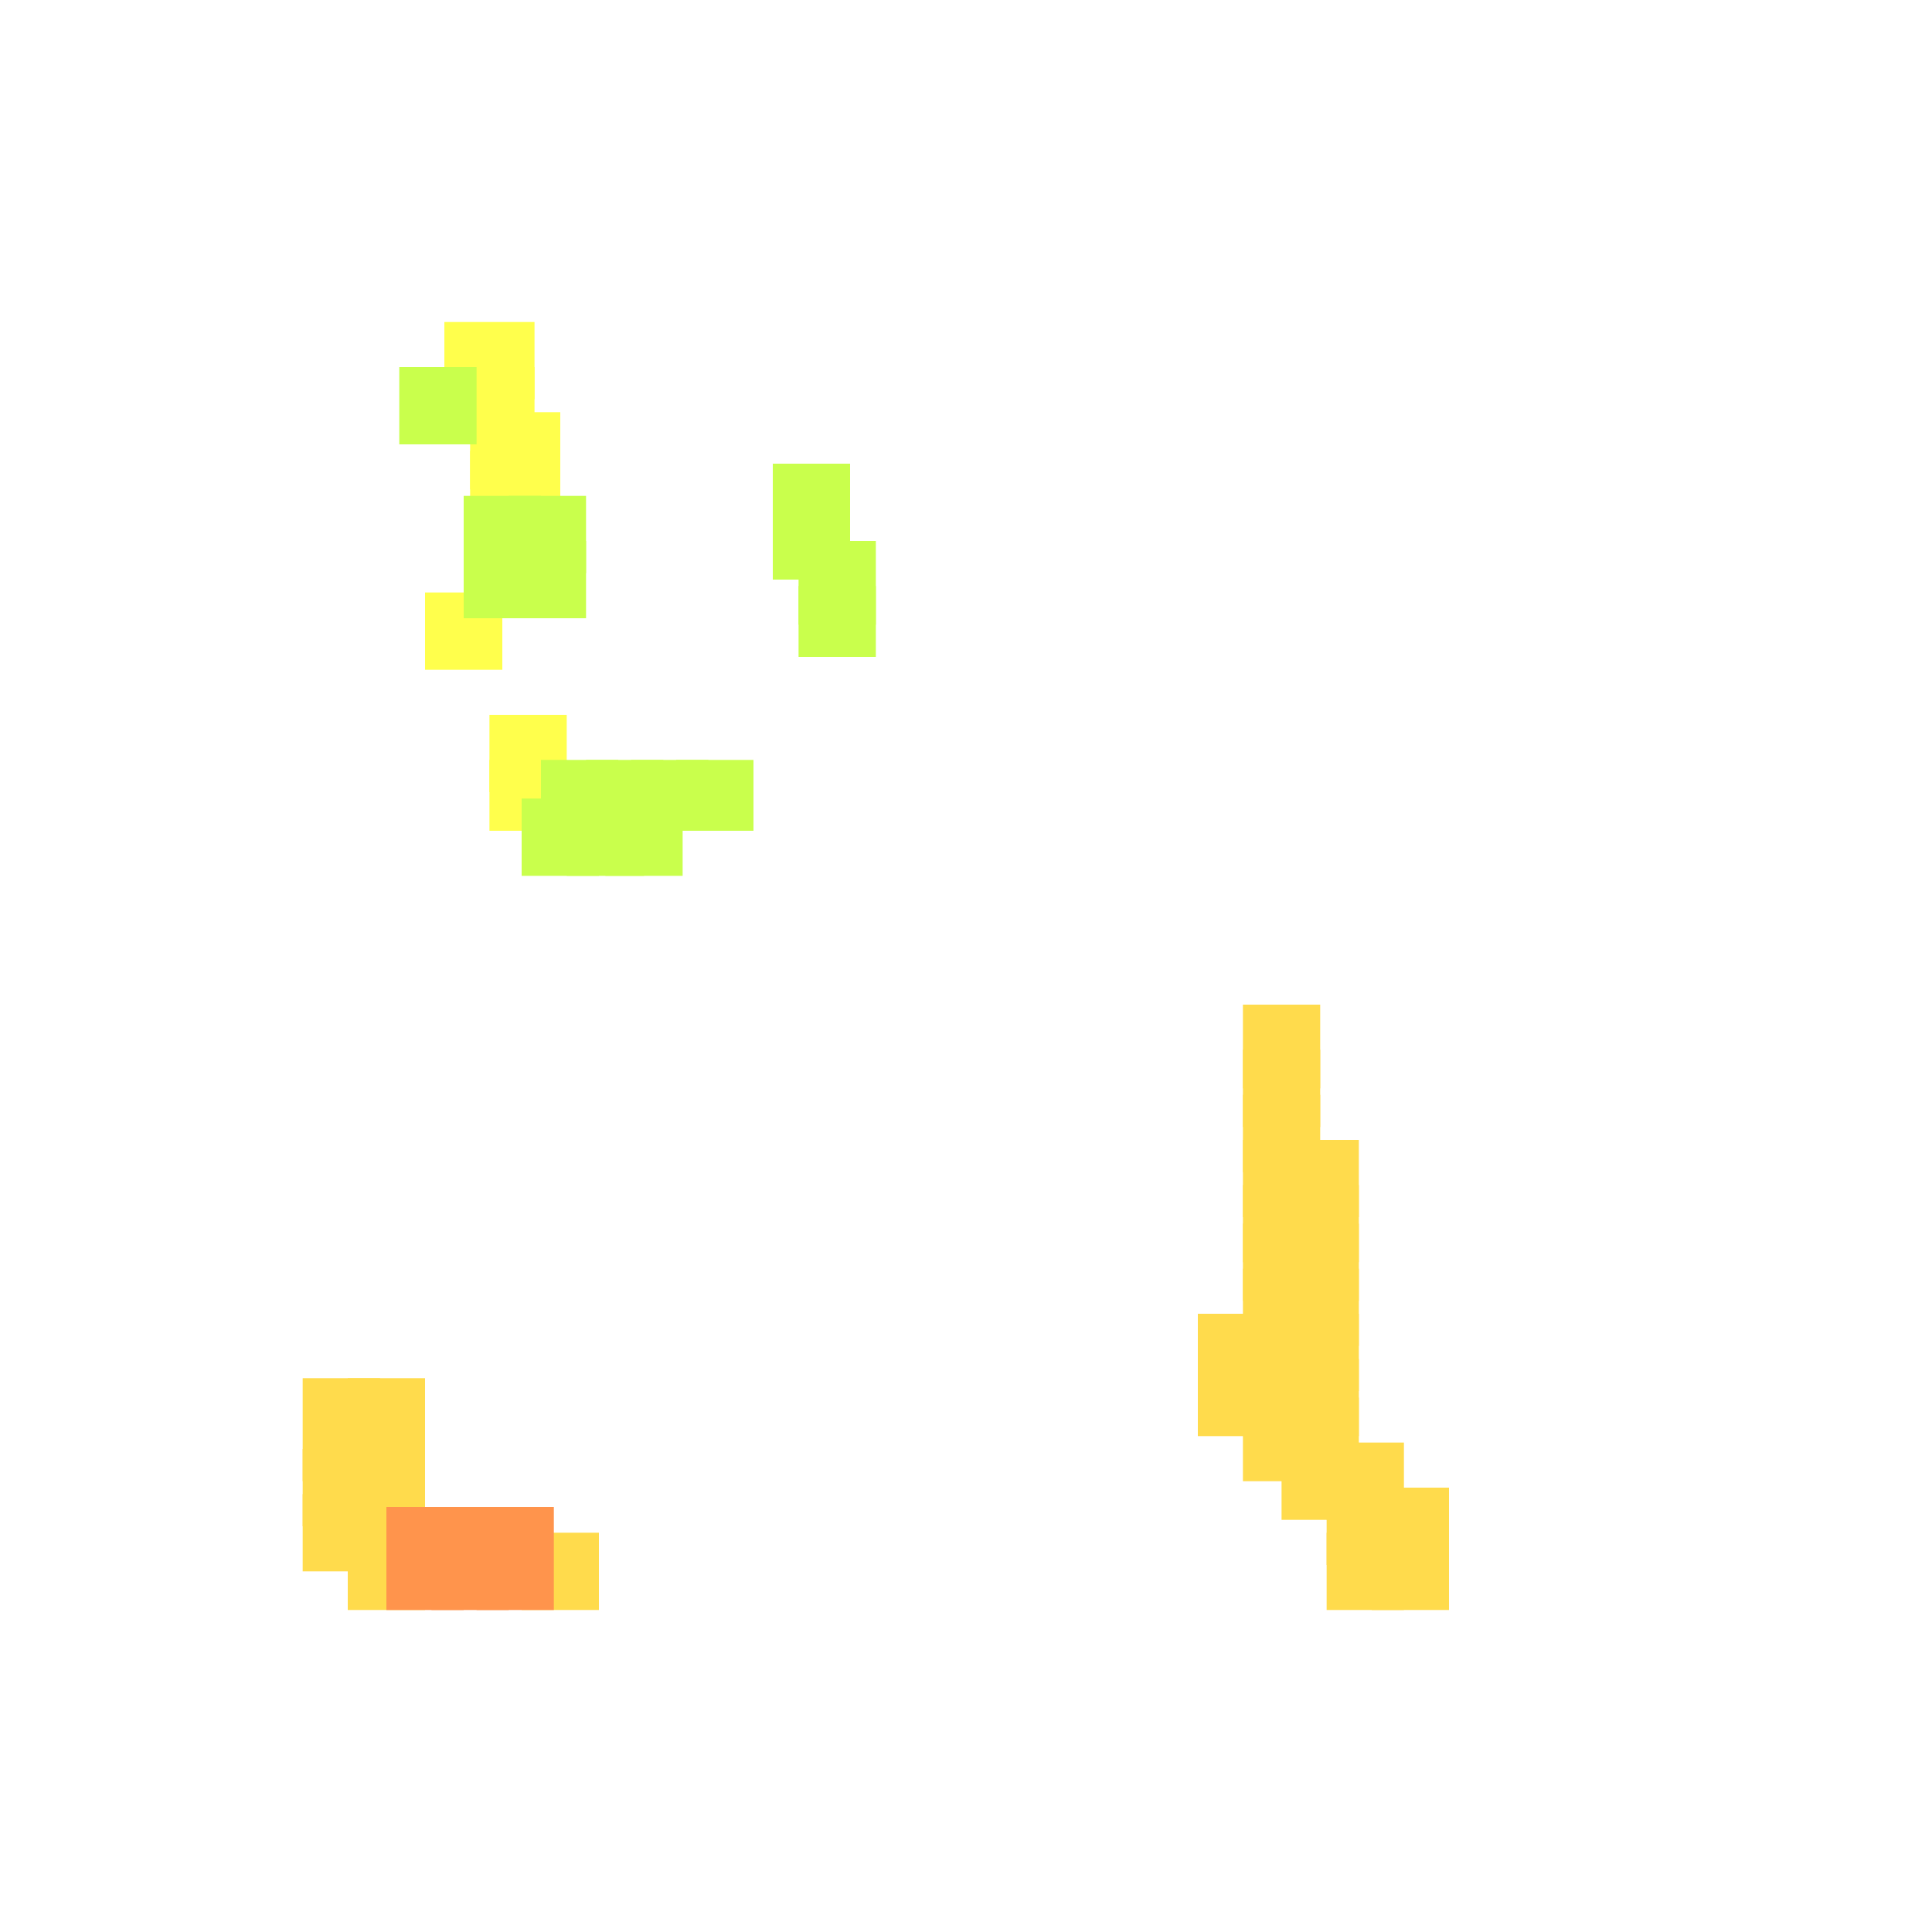 <?xml version="1.0" encoding="utf-8"?>
<svg xmlns="http://www.w3.org/2000/svg" width="300" height="300" viewBox="0 0 300 300" class="creatureMap" style="position:absolute;">
<defs>
    <filter id="blur" x="-30%" y="-30%" width="160%" height="160%">
        <feGaussianBlur stdDeviation="3" />
    </filter>
    <style>
        .spawningMap-very-common { fill: #0F0; }
        .spawningMap-common { fill: #B2FF00; }
        .spawningMap-uncommon { fill: #FF0; }
        .spawningMap-very-uncommon { fill: #FC0; }
        .spawningMap-rare { fill: #F60; }
        .spawningMap-very-rare { fill: #F00; }
        .spawning-map-point { stroke:black; stroke-width:1; }
    </style>
</defs>
<g filter="url(#blur)" opacity="0.7">
    <g class="spawningMap-very-uncommon">
        <rect x="47" y="214" width="12" height="16" />
        <rect x="81" y="238" width="12" height="12" />
        <rect x="206" y="238" width="12" height="12" />
        <rect x="193" y="156" width="12" height="13" />
        <rect x="193" y="184" width="12" height="12" />
        <rect x="193" y="190" width="12" height="12" />
        <rect x="193" y="197" width="12" height="12" />
        <rect x="186" y="211" width="12" height="12" />
        <rect x="213" y="238" width="12" height="12" />
        <rect x="54" y="232" width="12" height="12" />
        <rect x="47" y="225" width="12" height="12" />
        <rect x="54" y="225" width="12" height="12" />
        <rect x="199" y="177" width="12" height="12" />
        <rect x="199" y="184" width="12" height="12" />
        <rect x="199" y="190" width="12" height="12" />
        <rect x="54" y="214" width="12" height="16" />
        <rect x="199" y="197" width="12" height="12" />
        <rect x="199" y="204" width="12" height="12" />
        <rect x="193" y="204" width="12" height="12" />
        <rect x="186" y="204" width="12" height="12" />
        <rect x="199" y="211" width="12" height="12" />
        <rect x="193" y="211" width="12" height="12" />
        <rect x="199" y="217" width="12" height="13" />
        <rect x="193" y="217" width="12" height="13" />
        <rect x="47" y="232" width="12" height="12" />
        <rect x="206" y="224" width="12" height="12" />
        <rect x="199" y="224" width="12" height="12" />
        <rect x="213" y="231" width="12" height="12" />
        <rect x="206" y="231" width="12" height="12" />
        <rect x="54" y="238" width="12" height="12" />
        <rect x="193" y="177" width="12" height="12" />
        <rect x="193" y="170" width="12" height="12" />
        <rect x="193" y="163" width="12" height="12" />
    </g>
    <g class="spawningMap-uncommon">
        <rect x="69" y="50" width="14" height="12" />
        <rect x="66" y="92" width="12" height="12" />
        <rect x="76" y="118" width="12" height="11" />
        <rect x="69" y="57" width="14" height="12" />
        <rect x="73" y="64" width="14" height="12" />
        <rect x="73" y="70" width="14" height="13" />
        <rect x="76" y="111" width="12" height="12" />
    </g>
    <g class="spawningMap-common">
        <rect x="120" y="79" width="12" height="11" />
        <rect x="79" y="84" width="12" height="12" />
        <rect x="81" y="124" width="12" height="12" />
        <rect x="72" y="77" width="12" height="12" />
        <rect x="120" y="72" width="12" height="13" />
        <rect x="124" y="84" width="12" height="13" />
        <rect x="62" y="57" width="12" height="12" />
        <rect x="124" y="91" width="12" height="11" />
        <rect x="105" y="118" width="12" height="11" />
        <rect x="98" y="118" width="12" height="11" />
        <rect x="91" y="118" width="12" height="11" />
        <rect x="84" y="118" width="12" height="11" />
        <rect x="94" y="124" width="12" height="12" />
        <rect x="88" y="124" width="12" height="12" />
        <rect x="79" y="77" width="12" height="12" />
        <rect x="72" y="84" width="12" height="12" />
    </g>
    <g class="spawningMap-rare">
        <rect x="60" y="234" width="12" height="16" />
        <rect x="67" y="234" width="12" height="16" />
        <rect x="74" y="234" width="12" height="16" />
    </g></g>
</svg>